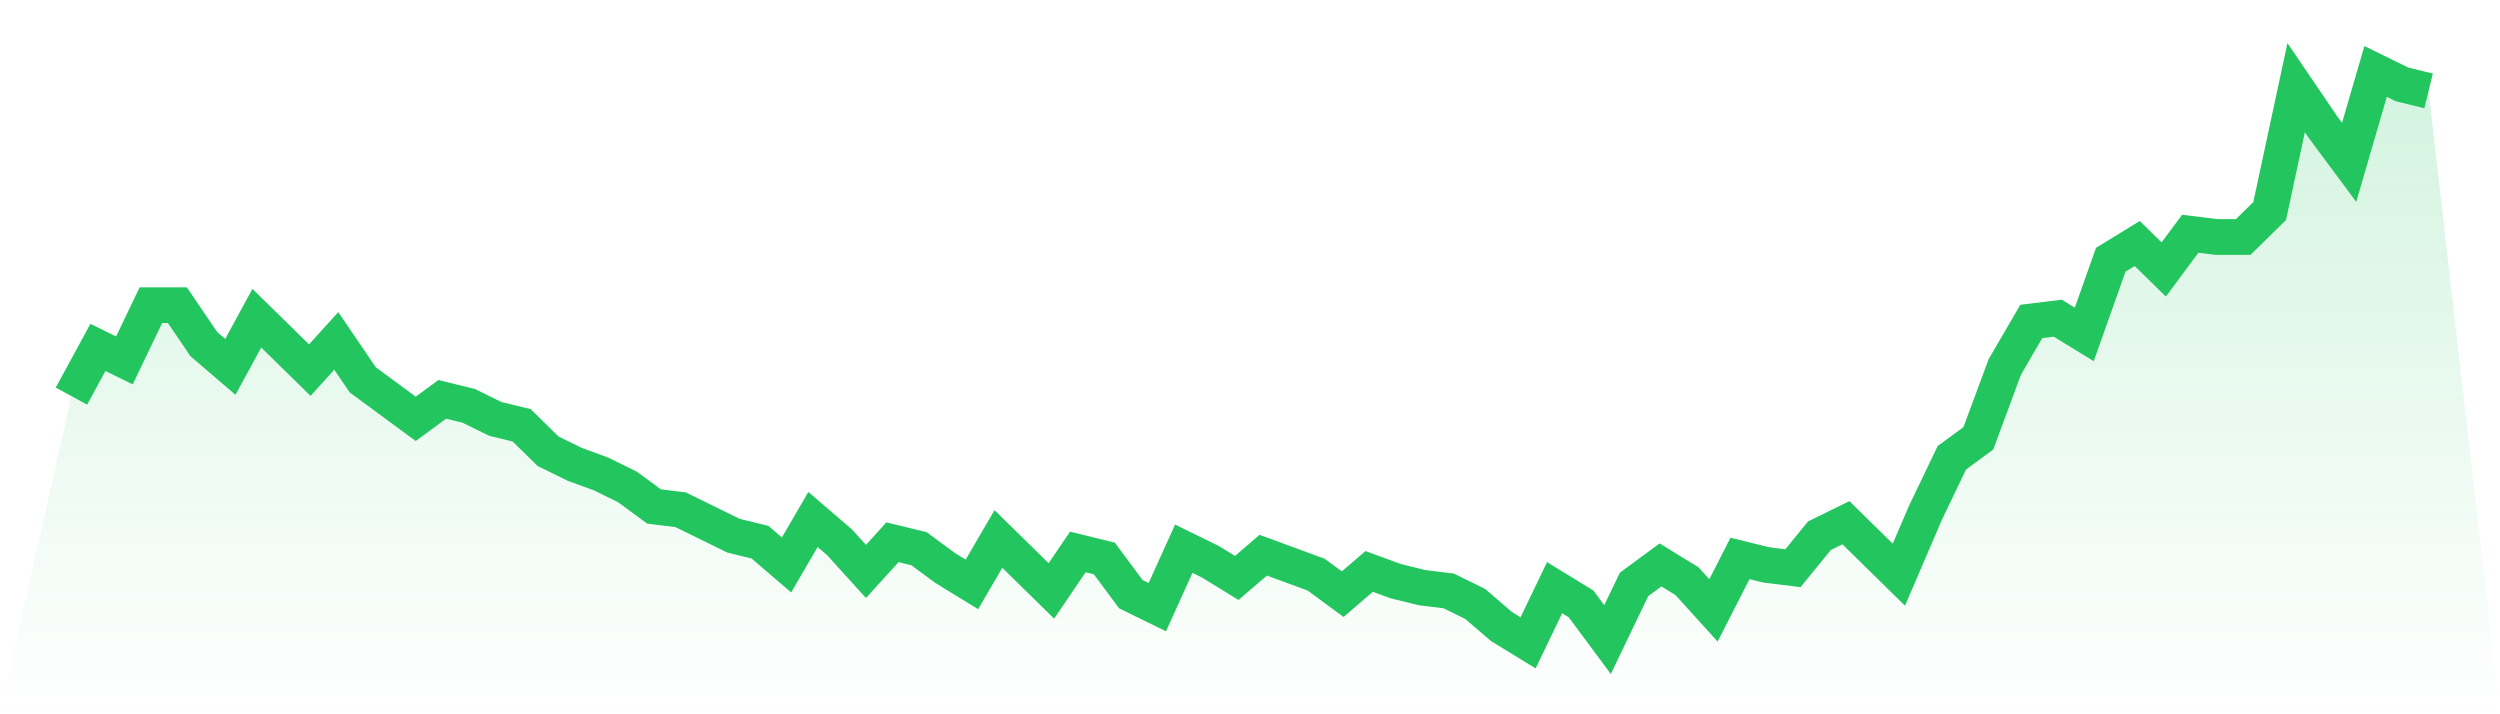 <svg viewBox="0 0 140 40" xmlns="http://www.w3.org/2000/svg">
<defs>
<linearGradient id="gradient" x1="0" x2="0" y1="0" y2="1">
<stop offset="0%" stop-color="#22c55e" stop-opacity="0.2"/>
<stop offset="100%" stop-color="#22c55e" stop-opacity="0"/>
</linearGradient>
</defs>
<path d="M4,22.182 L4,22.182 L5.483,19.455 L6.966,20.182 L8.449,17.091 L9.933,17.091 L11.416,19.273 L12.899,20.545 L14.382,17.818 L15.865,19.273 L17.348,20.727 L18.831,19.091 L20.315,21.273 L21.798,22.364 L23.281,23.455 L24.764,22.364 L26.247,22.727 L27.73,23.455 L29.213,23.818 L30.697,25.273 L32.18,26 L33.663,26.545 L35.146,27.273 L36.629,28.364 L38.112,28.545 L39.596,29.273 L41.079,30 L42.562,30.364 L44.045,31.636 L45.528,29.091 L47.011,30.364 L48.494,32 L49.978,30.364 L51.461,30.727 L52.944,31.818 L54.427,32.727 L55.91,30.182 L57.393,31.636 L58.876,33.091 L60.36,30.909 L61.843,31.273 L63.326,33.273 L64.809,34 L66.292,30.727 L67.775,31.455 L69.258,32.364 L70.742,31.091 L72.225,31.636 L73.708,32.182 L75.191,33.273 L76.674,32 L78.157,32.545 L79.64,32.909 L81.124,33.091 L82.607,33.818 L84.09,35.091 L85.573,36 L87.056,32.909 L88.539,33.818 L90.022,35.818 L91.506,32.727 L92.989,31.636 L94.472,32.545 L95.955,34.182 L97.438,31.273 L98.921,31.636 L100.404,31.818 L101.888,30 L103.371,29.273 L104.854,30.727 L106.337,32.182 L107.82,28.727 L109.303,25.636 L110.787,24.545 L112.27,20.545 L113.753,18 L115.236,17.818 L116.719,18.727 L118.202,14.545 L119.685,13.636 L121.169,15.091 L122.652,13.091 L124.135,13.273 L125.618,13.273 L127.101,11.818 L128.584,4.909 L130.067,7.091 L131.551,9.091 L133.034,4 L134.517,4.727 L136,5.091 L140,40 L0,40 z" fill="url(#gradient)"/>
<path d="M4,22.182 L4,22.182 L5.483,19.455 L6.966,20.182 L8.449,17.091 L9.933,17.091 L11.416,19.273 L12.899,20.545 L14.382,17.818 L15.865,19.273 L17.348,20.727 L18.831,19.091 L20.315,21.273 L21.798,22.364 L23.281,23.455 L24.764,22.364 L26.247,22.727 L27.73,23.455 L29.213,23.818 L30.697,25.273 L32.18,26 L33.663,26.545 L35.146,27.273 L36.629,28.364 L38.112,28.545 L39.596,29.273 L41.079,30 L42.562,30.364 L44.045,31.636 L45.528,29.091 L47.011,30.364 L48.494,32 L49.978,30.364 L51.461,30.727 L52.944,31.818 L54.427,32.727 L55.91,30.182 L57.393,31.636 L58.876,33.091 L60.36,30.909 L61.843,31.273 L63.326,33.273 L64.809,34 L66.292,30.727 L67.775,31.455 L69.258,32.364 L70.742,31.091 L72.225,31.636 L73.708,32.182 L75.191,33.273 L76.674,32 L78.157,32.545 L79.64,32.909 L81.124,33.091 L82.607,33.818 L84.09,35.091 L85.573,36 L87.056,32.909 L88.539,33.818 L90.022,35.818 L91.506,32.727 L92.989,31.636 L94.472,32.545 L95.955,34.182 L97.438,31.273 L98.921,31.636 L100.404,31.818 L101.888,30 L103.371,29.273 L104.854,30.727 L106.337,32.182 L107.82,28.727 L109.303,25.636 L110.787,24.545 L112.27,20.545 L113.753,18 L115.236,17.818 L116.719,18.727 L118.202,14.545 L119.685,13.636 L121.169,15.091 L122.652,13.091 L124.135,13.273 L125.618,13.273 L127.101,11.818 L128.584,4.909 L130.067,7.091 L131.551,9.091 L133.034,4 L134.517,4.727 L136,5.091" fill="none" stroke="#22c55e" stroke-width="2"/>
</svg>